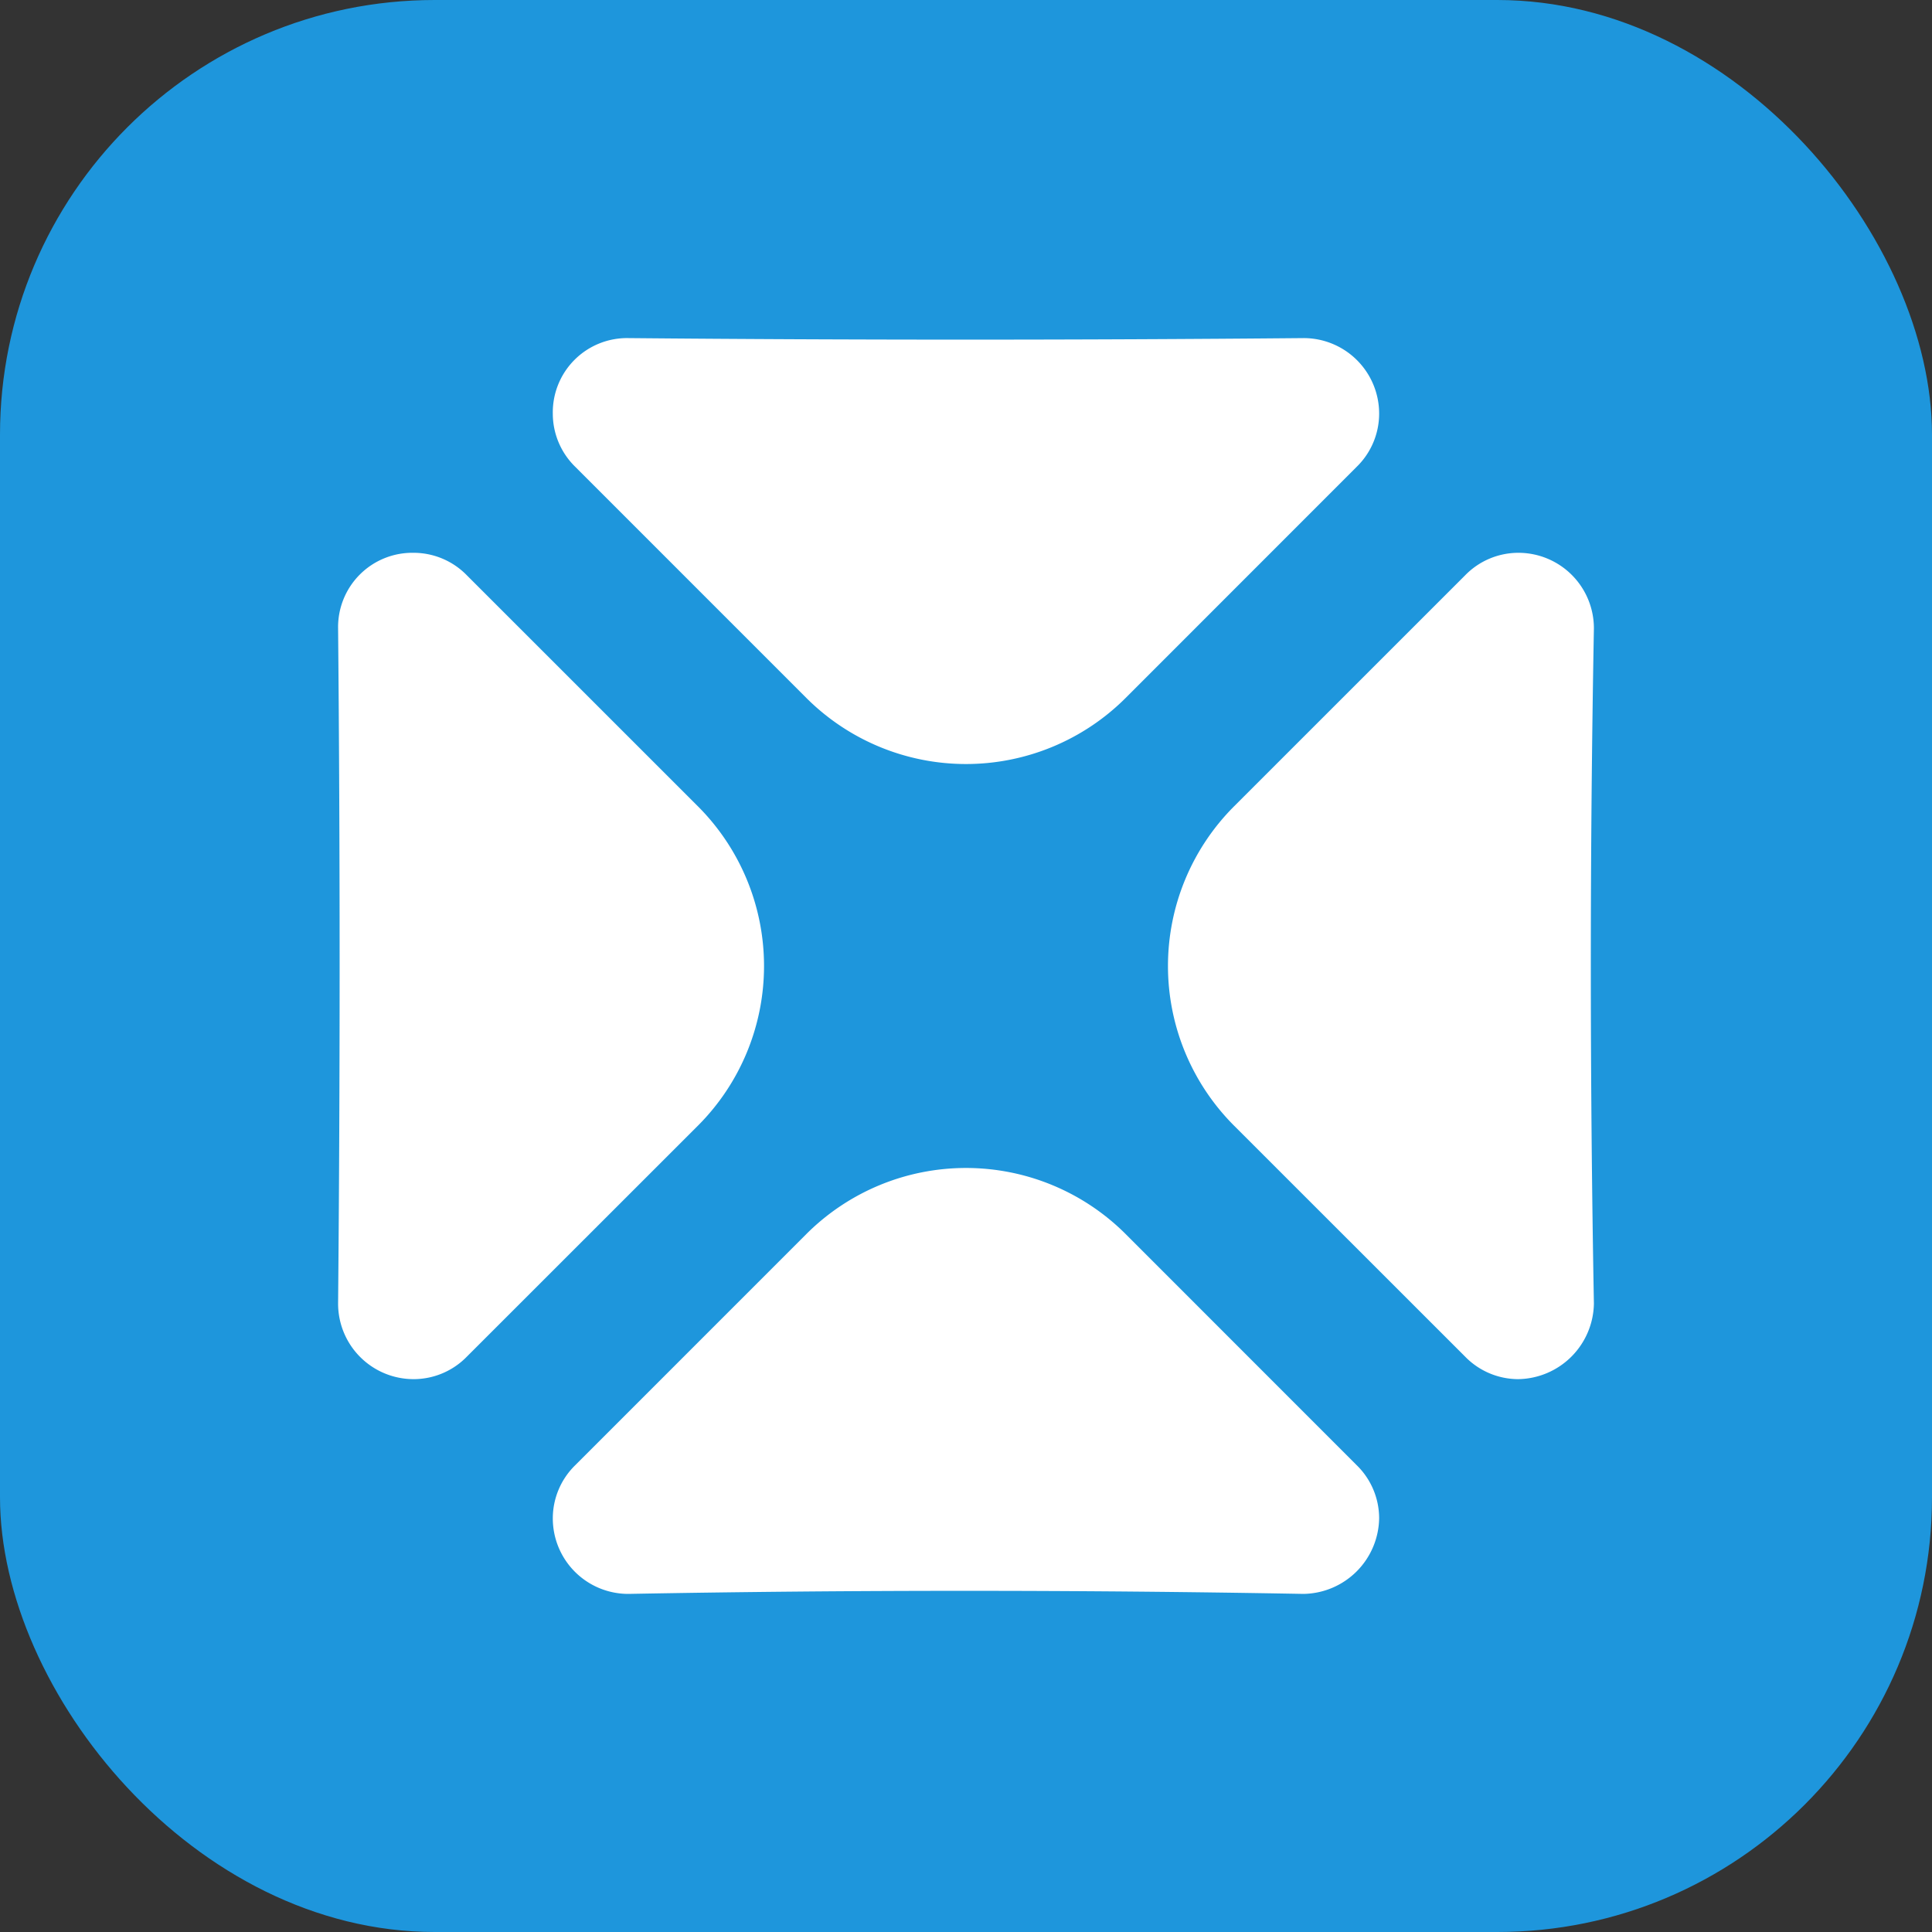 <svg xmlns="http://www.w3.org/2000/svg" width="120" height="120" viewBox="0 0 120 120">
  <rect x="0" y="0" width="120" height="120" fill="#333333" stroke="none"/>
  <g id="Group_244" data-name="Group 244" transform="translate(-120 -320)">
    <rect id="Rectangle_970" data-name="Rectangle 970" width="120" height="120" rx="27" transform="translate(120 320)" fill="#1e96dc"/>
    <g id="Слой_x0020_1" transform="translate(141 341)">
      <path id="Path_2116" data-name="Path 2116" d="M59.961,0a4.689,4.689,0,0,1,4.7,4.7,4.613,4.613,0,0,1-1.4,3.3h0L48.909,22.358a14.031,14.031,0,0,1-19.818,0L14.736,8a4.613,4.613,0,0,1-1.4-3.3,4.611,4.611,0,0,1,4.7-4.7C31.886.127,45.987.127,59.961,0ZM0,59.961a4.689,4.689,0,0,0,4.7,4.7,4.613,4.613,0,0,0,3.3-1.4H8L22.358,48.909a14.031,14.031,0,0,0,0-19.818L8,14.736a4.613,4.613,0,0,0-3.3-1.4,4.611,4.611,0,0,0-4.7,4.7C.127,31.886.127,45.987,0,59.961ZM59.961,78a4.773,4.773,0,0,0,4.7-4.7,4.613,4.613,0,0,0-1.4-3.3h0L48.909,55.642a14.031,14.031,0,0,0-19.818,0L14.736,70a4.613,4.613,0,0,0-1.4,3.3,4.689,4.689,0,0,0,4.7,4.7C31.886,77.746,45.987,77.746,59.961,78ZM78,59.961a4.773,4.773,0,0,1-4.7,4.7,4.613,4.613,0,0,1-3.3-1.4h0L55.642,48.909a14.031,14.031,0,0,1,0-19.818L70,14.736a4.613,4.613,0,0,1,3.3-1.4,4.689,4.689,0,0,1,4.7,4.7C77.746,31.886,77.746,45.987,78,59.961Z" fill="#fff" fill-rule="evenodd"/>
    </g>
  </g>
</svg>

